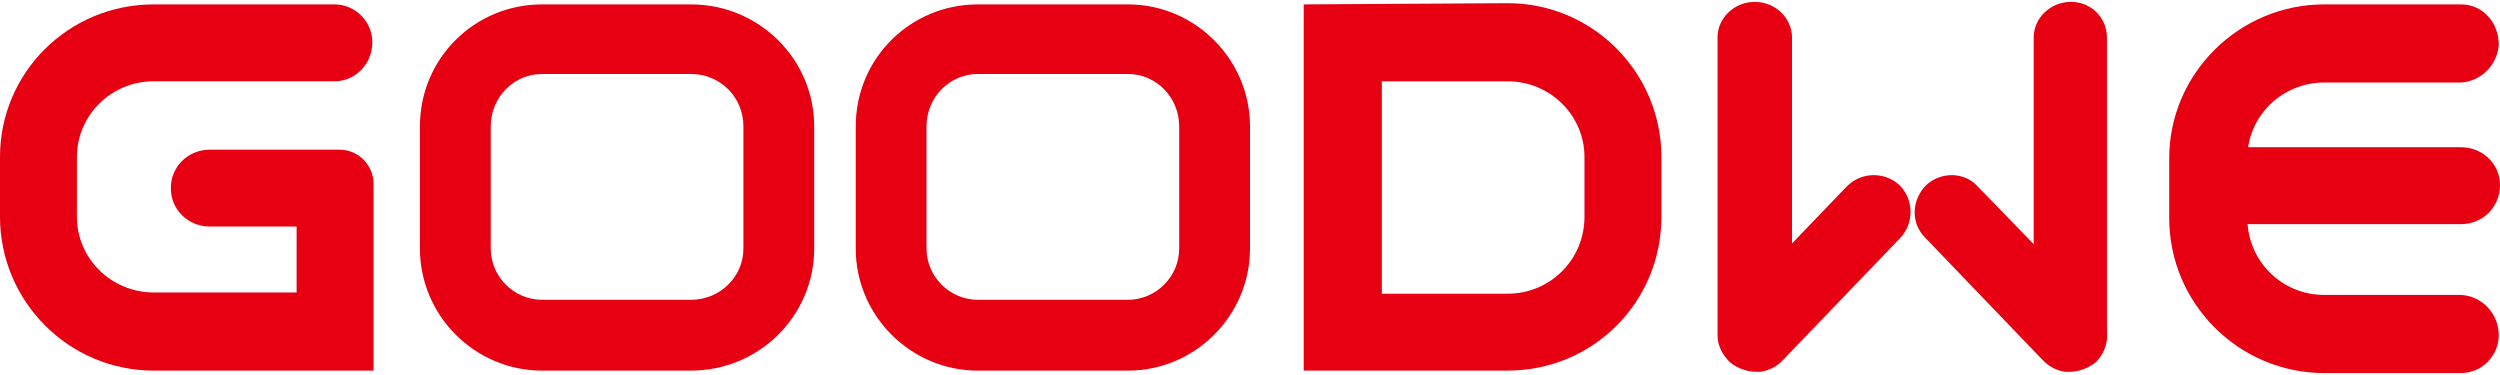 <svg xmlns="http://www.w3.org/2000/svg" xmlns:xlink="http://www.w3.org/1999/xlink" id="Vrstva_1" x="0px" y="0px" width="300px" height="45px" viewBox="0 0 300 45" xml:space="preserve"> <g id="&#x56FE;&#x5C42;_2_1_"> <g id="&#x56FE;&#x5C42;_1-2"> <path fill="#E60012" d="M295.313,44.766h-16.406c-10.254,0-18.602-8.35-18.602-18.604v-7.178c0-10.107,8.348-18.457,18.602-18.457 h16.406c2.637,0,4.539,2.197,4.539,4.834c-0.145,2.344-2.047,4.395-4.539,4.541h-16.406c-5.125,0-9.227,4.102-9.227,9.082l0,0 v7.178c0,5.127,4.102,9.229,9.227,9.229l0,0h16.406c2.637,0.146,4.539,2.344,4.539,4.834S297.805,44.766,295.313,44.766"></path> <path fill="#E60012" d="M295.313,26.895h-26.367c-2.492,0-4.539-2.051-4.539-4.688c0-2.49,2.047-4.541,4.539-4.541l0,0h26.367 c2.637,0,4.688,2.051,4.688,4.541C300,24.844,297.949,26.895,295.313,26.895"></path> <path fill="#E60012" d="M180.906,0.381l-24.461,0.146v43.945h0.293l0,0h24.168c10.258,0,18.461-8.203,18.461-18.457v-7.178 C199.367,8.73,191.164,0.381,180.906,0.381 M190.137,26.016c0,5.127-4.102,9.229-9.23,9.229H165.82V9.756h15.086 c5.129,0,9.23,4.102,9.23,9.082V26.016z"></path> <path fill="#E60012" d="M20.508,22.646L20.508,22.646c0,2.49,2.051,4.541,4.688,4.541h10.398v7.91H18.457 c-5.129,0-9.23-4.102-9.23-9.082v-7.178c0-4.98,4.102-9.082,9.23-9.082l0,0h21.68c2.488,0,4.543-2.051,4.543-4.688 c0-2.49-2.055-4.541-4.543-4.541h-21.68C8.203,0.527,0,8.73,0,18.838v7.178c0,10.107,8.203,18.457,18.457,18.457h26.367V22.061 c0-2.197-1.758-4.102-4.102-4.102H25.195c-2.637,0-4.688,2.051-4.688,4.541C20.508,22.646,20.508,22.646,20.508,22.646"></path> <path fill="#E60012" d="M82.91,44.473H65.039c-8.055,0-14.648-6.592-14.648-14.648V15.176c0-8.203,6.594-14.648,14.648-14.648 H82.91c8.203,0,14.793,6.592,14.793,14.648v14.648C97.703,37.881,91.113,44.473,82.91,44.473 M65.039,8.877 c-3.367,0-6.152,2.783-6.152,6.299v14.648c0,3.369,2.785,6.152,6.152,6.152H82.91c3.516,0,6.301-2.783,6.301-6.152V15.176 c0-3.516-2.785-6.299-6.301-6.299H65.039z"></path> <path fill="#E60012" d="M135.352,44.473h-18.016c-8.059,0-14.648-6.592-14.648-14.648V15.176c0-8.203,6.59-14.648,14.648-14.648 h18.016c8.055,0,14.648,6.592,14.648,14.648v14.648C150,37.881,143.406,44.473,135.352,44.473 M117.336,8.877 c-3.371,0-6.156,2.783-6.156,6.299v14.648c0,3.369,2.785,6.152,6.156,6.152h18.016c3.367,0,6.152-2.783,6.152-6.152V15.176 c0-3.516-2.785-6.299-6.152-6.299H117.336z"></path> <path fill="#E60012" d="M210.645,0.234H210.5c-2.344,0-4.398,1.904-4.398,4.248v35.742c0,2.344,2.055,4.248,4.398,4.248h0.145 c2.488,0,4.395-1.904,4.395-4.248V4.482C215.039,2.139,212.988,0.234,210.645,0.234"></path> <path fill="#E60012" d="M227.93,22.207c-1.758-1.611-4.539-1.611-6.297,0.146l-14.211,14.795 c-1.609,1.758-1.609,4.541,0.148,6.299c0.875,0.732,2.047,1.172,3.219,1.172c0.148,0,0.297,0,0.441,0 c1.027-0.146,1.902-0.586,2.637-1.318l14.211-14.795C229.688,26.748,229.688,23.965,227.93,22.207"></path> <path fill="#E60012" d="M248.438,0.234h0.148c2.344,0,4.246,1.904,4.246,4.248v35.742c0,2.344-1.902,4.248-4.246,4.248h-0.148 c-2.492,0-4.395-1.904-4.395-4.248V4.482C244.043,2.139,246.094,0.234,248.438,0.234"></path> <path fill="#E60012" d="M231.152,22.207c1.758-1.611,4.543-1.611,6.152,0.146l14.355,14.795c1.613,1.758,1.613,4.541-0.145,6.299 c-0.883,0.732-2.055,1.172-3.227,1.172c-0.145,0-0.289,0-0.438,0c-1.023-0.146-1.906-0.586-2.637-1.318l-14.207-14.795 C229.25,26.748,229.395,23.965,231.152,22.207"></path> </g> </g> </svg>